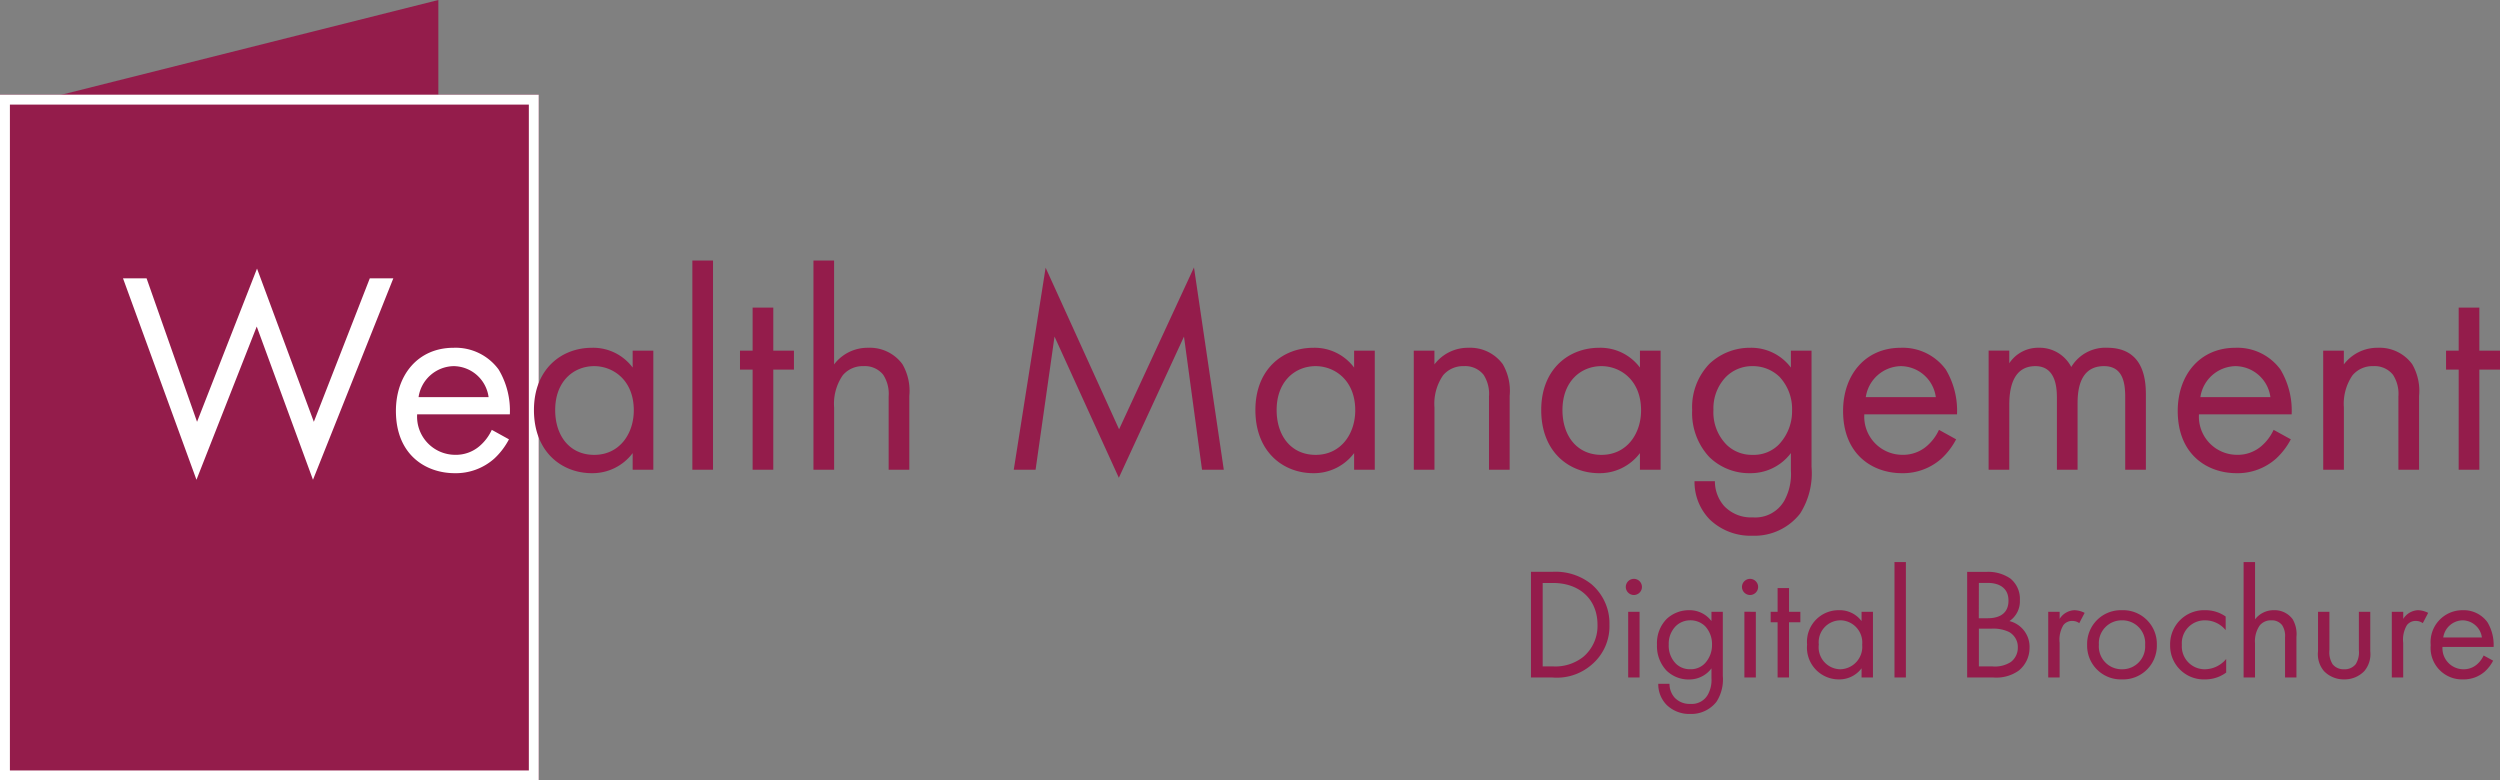 <svg xmlns="http://www.w3.org/2000/svg" width="252.637" height="78.859" viewBox="0 0 252.637 78.859">
  <rect x="0" y="0" width="252.637" height="78.859" fill="#808080" stroke="none"/>
  <g id="Logo-sustainable-finance" transform="translate(-5982 204.801)">
    <path id="Digital_Brochure" data-name="Digital Brochure" d="M1.376,0h2.16a5.344,5.344,0,0,0,3.9-1.232,5.08,5.08,0,0,0,1.872-4.1,5.2,5.2,0,0,0-1.824-4.1,5.8,5.8,0,0,0-3.936-1.248H1.376ZM2.56-9.552H3.6c2.7,0,4.5,1.664,4.5,4.224A4.084,4.084,0,0,1,6.656-2.08,4.56,4.56,0,0,1,3.6-1.12H2.56ZM11.2-6.64V0h1.152V-6.64Zm-.24-2.512a.819.819,0,0,0,.816.816.819.819,0,0,0,.816-.816.819.819,0,0,0-.816-.816A.819.819,0,0,0,10.96-9.152ZM19.616-5.7a2.762,2.762,0,0,0-2.272-1.1,3.274,3.274,0,0,0-2.272.9,3.483,3.483,0,0,0-.96,2.576A3.6,3.6,0,0,0,15.072-.7a3.181,3.181,0,0,0,2.272.9,2.8,2.8,0,0,0,2.272-1.12v.96a3.087,3.087,0,0,1-.368,1.7,1.862,1.862,0,0,1-1.76.928,2.056,2.056,0,0,1-1.6-.64A2.09,2.09,0,0,1,15.376.64H14.24A2.992,2.992,0,0,0,15.1,2.784a3.288,3.288,0,0,0,2.368.9,3.23,3.23,0,0,0,2.656-1.232,4.178,4.178,0,0,0,.64-2.608V-6.64H19.616Zm-2.144-.08a2.129,2.129,0,0,1,1.5.592,2.625,2.625,0,0,1,.7,1.872,2.692,2.692,0,0,1-.752,1.92,1.965,1.965,0,0,1-1.456.56,2.009,2.009,0,0,1-1.424-.544A2.56,2.56,0,0,1,15.3-3.328a2.528,2.528,0,0,1,.672-1.824A2.058,2.058,0,0,1,17.472-5.776Zm5.472-.864V0H24.1V-6.64ZM22.7-9.152a.819.819,0,0,0,.816.816.819.819,0,0,0,.816-.816.819.819,0,0,0-.816-.816A.819.819,0,0,0,22.7-9.152Zm5.9,3.568V-6.64H27.456v-2.4H26.3v2.4h-.7v1.056h.7V0h1.152V-5.584ZM34.784-5.7a2.747,2.747,0,0,0-2.272-1.1A3.191,3.191,0,0,0,29.28-3.328,3.215,3.215,0,0,0,32.512.192a2.8,2.8,0,0,0,2.272-1.12V0h1.152V-6.64H34.784Zm-2.144-.08a2.249,2.249,0,0,1,2.208,2.464A2.271,2.271,0,0,1,32.64-.832a2.221,2.221,0,0,1-2.176-2.5A2.207,2.207,0,0,1,32.64-5.776Zm5.472-5.888V0h1.152V-11.664Zm7.344.992V0h2.656a3.893,3.893,0,0,0,2.56-.7,2.949,2.949,0,0,0,1.088-2.3A2.675,2.675,0,0,0,49.728-5.7a2.408,2.408,0,0,0,1.056-2.1A2.652,2.652,0,0,0,49.824-10a3.963,3.963,0,0,0-2.448-.672Zm1.184,1.12h.928c.336,0,2.064.032,2.064,1.792,0,1.648-1.472,1.776-2.1,1.776h-.9Zm0,4.624h1.216a3.72,3.72,0,0,1,1.808.32,1.729,1.729,0,0,1,.912,1.568,1.8,1.8,0,0,1-.7,1.472A2.95,2.95,0,0,1,48-1.12H46.64ZM53.648,0H54.8V-3.5A2.865,2.865,0,0,1,55.184-5.3a1.115,1.115,0,0,1,.928-.416,1.185,1.185,0,0,1,.672.224l.544-1.04A2.433,2.433,0,0,0,56.3-6.8a1.845,1.845,0,0,0-1.5.88v-.72H53.648ZM61.1.192A3.406,3.406,0,0,0,64.624-3.3,3.409,3.409,0,0,0,61.1-6.8a3.409,3.409,0,0,0-3.52,3.5A3.406,3.406,0,0,0,61.1.192Zm0-5.968A2.3,2.3,0,0,1,63.44-3.3,2.3,2.3,0,0,1,61.1-.832,2.3,2.3,0,0,1,58.768-3.3,2.307,2.307,0,0,1,61.1-5.776Zm10.48-.384A3.517,3.517,0,0,0,69.52-6.8a3.43,3.43,0,0,0-3.552,3.52A3.4,3.4,0,0,0,69.52.192,3.546,3.546,0,0,0,71.632-.5V-1.872a2.831,2.831,0,0,1-2.144,1.04A2.311,2.311,0,0,1,67.152-3.3,2.311,2.311,0,0,1,69.5-5.776a2.679,2.679,0,0,1,2.08.992ZM73.392,0h1.152V-3.472a2.8,2.8,0,0,1,.48-1.792,1.452,1.452,0,0,1,1.168-.512,1.3,1.3,0,0,1,1.088.48,1.952,1.952,0,0,1,.3,1.216V0h1.152V-4.112a2.961,2.961,0,0,0-.384-1.776,2.252,2.252,0,0,0-1.9-.912,2.342,2.342,0,0,0-1.9.928v-5.792H73.392Zm8.672-6.64H80.912v4a2.639,2.639,0,0,0,.608,2,2.775,2.775,0,0,0,2.032.832A2.775,2.775,0,0,0,85.584-.64a2.639,2.639,0,0,0,.608-2v-4H85.04v3.872a2.26,2.26,0,0,1-.32,1.424,1.41,1.41,0,0,1-1.168.512,1.41,1.41,0,0,1-1.168-.512,2.26,2.26,0,0,1-.32-1.424ZM88.368,0H89.52V-3.5A2.865,2.865,0,0,1,89.9-5.3a1.115,1.115,0,0,1,.928-.416,1.185,1.185,0,0,1,.672.224l.544-1.04A2.433,2.433,0,0,0,91.024-6.8a1.845,1.845,0,0,0-1.5.88v-.72H88.368Zm9.28-2.224a2.645,2.645,0,0,1-.688.912,2.019,2.019,0,0,1-1.36.48,2.127,2.127,0,0,1-2.112-2.256h5.168a4.458,4.458,0,0,0-.624-2.5A2.971,2.971,0,0,0,95.52-6.8,3.219,3.219,0,0,0,92.3-3.28,3.178,3.178,0,0,0,95.584.192a3.223,3.223,0,0,0,2.208-.816A3.973,3.973,0,0,0,98.608-1.7Zm-4.08-1.824A2.018,2.018,0,0,1,95.52-5.776a1.987,1.987,0,0,1,1.952,1.728Z" transform="translate(6135.335 -136.337)" fill="#941c4b"/>
    <g id="Groupe_42" data-name="Groupe 42" transform="translate(5982 -204.801)">
      <g id="Tracé_1" data-name="Tracé 1" transform="translate(1.241 0)">
        <path id="Union_1" data-name="Union 1" d="M-353.241-421.177-310.185-432v67.929l-43.056,10.824Z" transform="translate(353.241 432)" fill="#941c4b"/>
      </g>
      <g id="Rectangle_124" data-name="Rectangle 124" transform="translate(0 9.57)" fill="#941c4b" stroke="#fff" stroke-width="1">
        <rect width="54.442" height="69.289" stroke="none"/>
        <rect x="0.5" y="0.5" width="53.442" height="68.289" fill="none"/>
      </g>
    </g>
    <path id="Ambitions_2025" data-name="Ambitions 2025" d="M.232-19.343,7.656,1.015l6.09-15.486L19.43,1.015l8.12-20.358H25.172l-5.655,14.5L13.775-20.329,7.714-4.843l-5.1-14.5ZM37.5-4.031A4.8,4.8,0,0,1,36.25-2.378a3.659,3.659,0,0,1-2.465.87A3.855,3.855,0,0,1,29.957-5.6h9.367a8.08,8.08,0,0,0-1.131-4.524,5.384,5.384,0,0,0-4.553-2.2c-3.625,0-5.829,2.784-5.829,6.38,0,4.466,3.045,6.293,5.945,6.293a5.842,5.842,0,0,0,4-1.479,7.2,7.2,0,0,0,1.479-1.943ZM30.1-7.337a3.657,3.657,0,0,1,3.538-3.132,3.6,3.6,0,0,1,3.538,3.132Z" transform="translate(5994.198 -157.332)" fill="#fff"/>
    <path id="Ambitions_2025-2" data-name="Ambitions 2025" d="M51.736-10.324a4.979,4.979,0,0,0-4.118-2c-3.074,0-5.858,2.146-5.858,6.293,0,4.234,2.813,6.38,5.858,6.38a5.077,5.077,0,0,0,4.118-2.03V0h2.088V-12.035H51.736Zm-3.886-.145c1.856,0,4,1.363,4,4.466,0,2.378-1.45,4.5-4,4.5-2.494,0-3.944-1.943-3.944-4.524C43.906-8.961,45.791-10.469,47.85-10.469Zm9.918-10.672V0h2.088V-21.141Zm10.266,11.02v-1.914H65.946v-4.35H63.858v4.35H62.582v1.914h1.276V0h2.088V-10.121ZM70.006,0h2.088V-6.293a5.07,5.07,0,0,1,.87-3.248,2.631,2.631,0,0,1,2.117-.928,2.362,2.362,0,0,1,1.972.87,3.538,3.538,0,0,1,.551,2.2V0h2.088V-7.453a5.367,5.367,0,0,0-.7-3.219,4.082,4.082,0,0,0-3.451-1.653,4.246,4.246,0,0,0-3.451,1.682v-10.5H70.006ZM92.452,0l1.914-13.456,6.5,14.268,6.583-14.268L109.272,0h2.2L108.46-20.445,100.891-4.089,93.467-20.416,90.248,0Zm32.19-10.324a4.979,4.979,0,0,0-4.118-2c-3.074,0-5.858,2.146-5.858,6.293,0,4.234,2.813,6.38,5.858,6.38a5.077,5.077,0,0,0,4.118-2.03V0h2.088V-12.035h-2.088Zm-3.886-.145c1.856,0,4,1.363,4,4.466,0,2.378-1.45,4.5-4,4.5-2.494,0-3.944-1.943-3.944-4.524C116.812-8.961,118.7-10.469,120.756-10.469ZM130.674,0h2.088V-6.293a5.07,5.07,0,0,1,.87-3.248,2.632,2.632,0,0,1,2.117-.928,2.362,2.362,0,0,1,1.972.87,3.538,3.538,0,0,1,.551,2.2V0h2.088V-7.453a5.367,5.367,0,0,0-.7-3.219,4.082,4.082,0,0,0-3.451-1.653,4.246,4.246,0,0,0-3.451,1.682v-1.392h-2.088Zm22.852-10.324a4.979,4.979,0,0,0-4.118-2c-3.074,0-5.858,2.146-5.858,6.293,0,4.234,2.813,6.38,5.858,6.38a5.077,5.077,0,0,0,4.118-2.03V0h2.088V-12.035h-2.088Zm-3.886-.145c1.856,0,4,1.363,4,4.466,0,2.378-1.45,4.5-4,4.5-2.494,0-3.944-1.943-3.944-4.524C145.7-8.961,147.581-10.469,149.64-10.469Zm19.14.145a5.005,5.005,0,0,0-4.118-2,5.934,5.934,0,0,0-4.118,1.624,6.312,6.312,0,0,0-1.74,4.669,6.518,6.518,0,0,0,1.74,4.756A5.765,5.765,0,0,0,164.662.348a5.077,5.077,0,0,0,4.118-2.03V.058a5.6,5.6,0,0,1-.667,3.074,3.374,3.374,0,0,1-3.19,1.682,3.727,3.727,0,0,1-2.9-1.16A3.789,3.789,0,0,1,161.1,1.16h-2.059A5.422,5.422,0,0,0,160.6,5.046a5.96,5.96,0,0,0,4.292,1.624,5.855,5.855,0,0,0,4.814-2.233,7.572,7.572,0,0,0,1.16-4.727V-12.035H168.78Zm-3.886-.145A3.859,3.859,0,0,1,167.62-9.4,4.758,4.758,0,0,1,168.9-6a4.879,4.879,0,0,1-1.363,3.48,3.562,3.562,0,0,1-2.639,1.015,3.641,3.641,0,0,1-2.581-.986,4.639,4.639,0,0,1-1.363-3.538,4.582,4.582,0,0,1,1.218-3.306A3.731,3.731,0,0,1,164.894-10.469Zm18.85,6.438A4.794,4.794,0,0,1,182.5-2.378a3.659,3.659,0,0,1-2.465.87A3.855,3.855,0,0,1,176.2-5.6h9.367a8.08,8.08,0,0,0-1.131-4.524,5.384,5.384,0,0,0-4.553-2.2c-3.625,0-5.829,2.784-5.829,6.38,0,4.466,3.045,6.293,5.945,6.293a5.842,5.842,0,0,0,4-1.479,7.2,7.2,0,0,0,1.479-1.943Zm-7.395-3.306a3.657,3.657,0,0,1,3.538-3.132,3.6,3.6,0,0,1,3.538,3.132ZM188.761,0h2.088V-6.554c0-1.45.261-3.915,2.639-3.915,2.2,0,2.175,2.494,2.175,3.335V0h2.088V-6.7c0-1.45.261-3.77,2.668-3.77,1.972,0,2.146,1.8,2.146,3.161V0h2.088V-7.627c0-1.711-.348-4.7-3.915-4.7a4.017,4.017,0,0,0-3.625,1.943,3.6,3.6,0,0,0-3.277-1.943,3.5,3.5,0,0,0-2.987,1.566v-1.276h-2.088Zm28.8-4.031a4.8,4.8,0,0,1-1.247,1.653,3.659,3.659,0,0,1-2.465.87A3.855,3.855,0,0,1,210.018-5.6h9.367a8.08,8.08,0,0,0-1.131-4.524,5.384,5.384,0,0,0-4.553-2.2c-3.625,0-5.829,2.784-5.829,6.38,0,4.466,3.045,6.293,5.945,6.293a5.842,5.842,0,0,0,4-1.479A7.2,7.2,0,0,0,219.3-3.074Zm-7.4-3.306a3.657,3.657,0,0,1,3.538-3.132,3.6,3.6,0,0,1,3.538,3.132ZM222.575,0h2.088V-6.293a5.07,5.07,0,0,1,.87-3.248,2.632,2.632,0,0,1,2.117-.928,2.362,2.362,0,0,1,1.972.87,3.538,3.538,0,0,1,.551,2.2V0h2.088V-7.453a5.367,5.367,0,0,0-.7-3.219,4.082,4.082,0,0,0-3.451-1.653,4.246,4.246,0,0,0-3.451,1.682v-1.392h-2.088Zm17.864-10.121v-1.914h-2.088v-4.35h-2.088v4.35h-1.276v1.914h1.276V0h2.088V-10.121Z" transform="translate(5994.198 -157.332)" fill="#941c4b"/>
  </g>
</svg>
